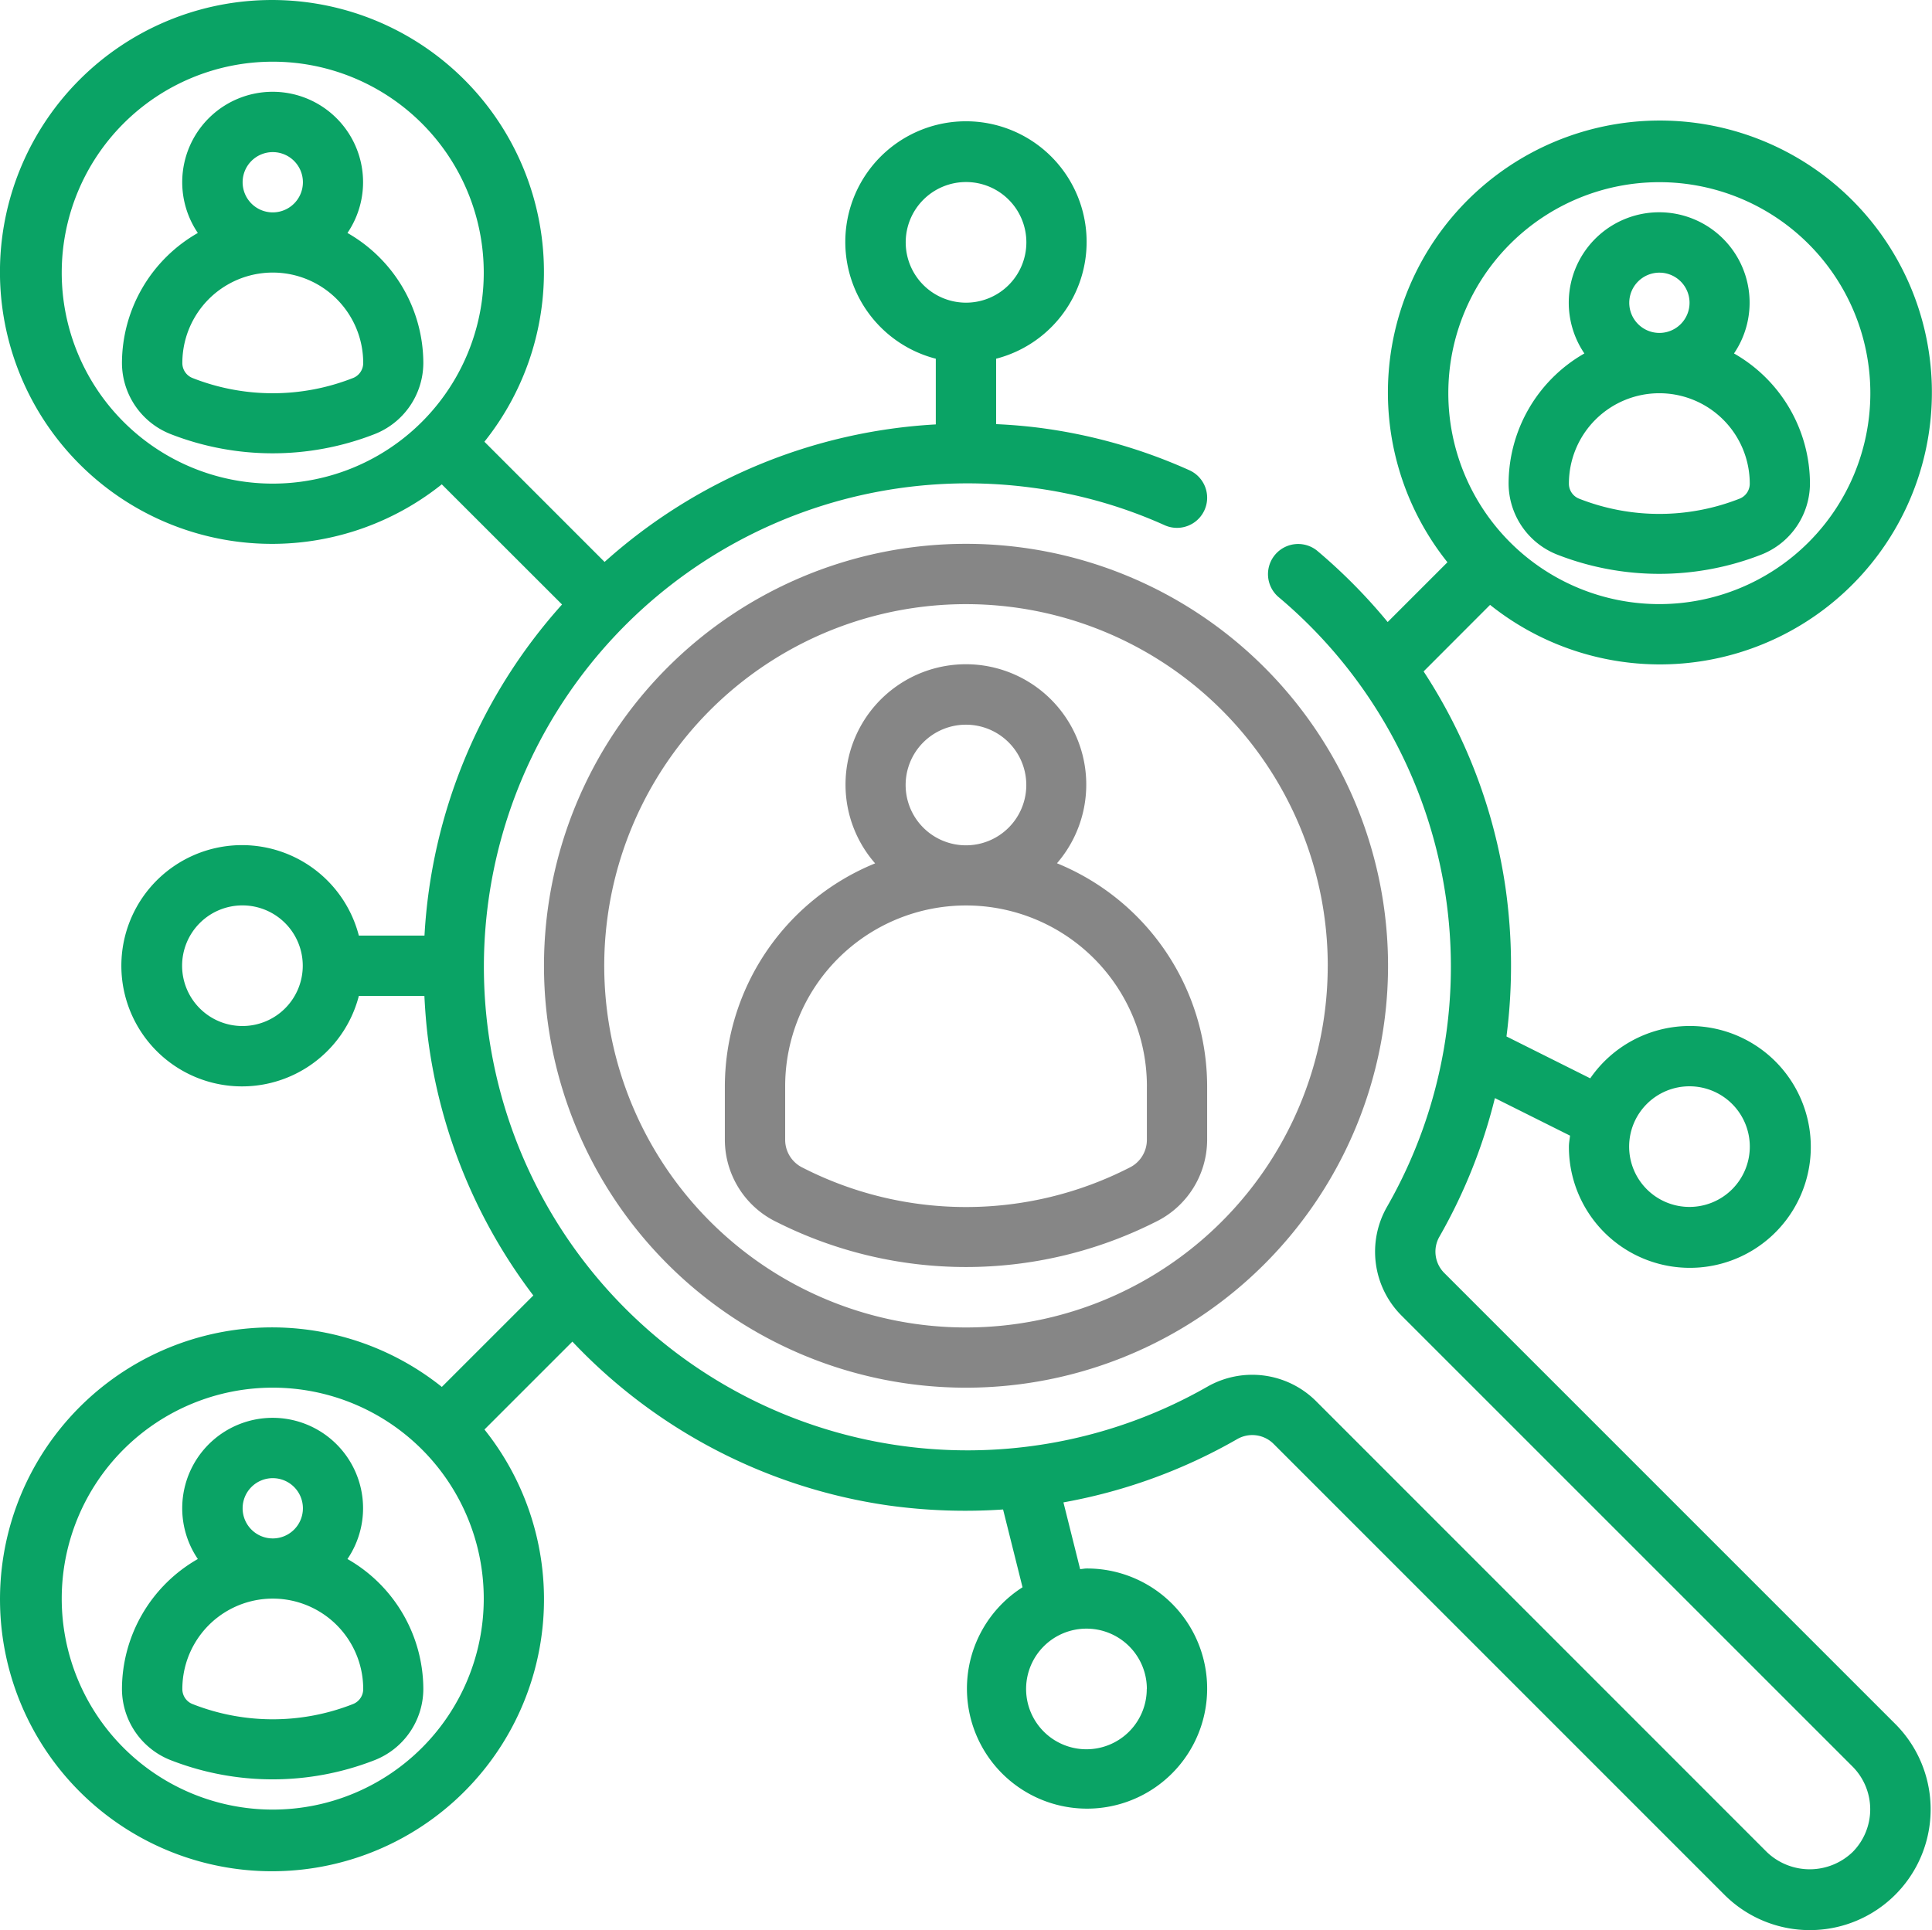 <svg xmlns="http://www.w3.org/2000/svg" width="80.059" height="80" viewBox="0 0 80.059 80">
  <g id="Layer_22" data-name="Layer 22" transform="translate(0.046 0.045)">
    <path id="パス_23623" data-name="パス 23623" d="M29,27a4.95,4.95,0,0,0,1.227,3.248A10,10,0,0,0,24,39.488v2.231a3.791,3.791,0,0,0,2.157,3.4,17.433,17.433,0,0,0,15.67,0,3.791,3.791,0,0,0,2.158-3.4V39.488a10,10,0,0,0-6.223-9.244A4.988,4.988,0,1,0,29,27ZM41.488,39.488v2.231a1.284,1.284,0,0,1-.734,1.147,14.865,14.865,0,0,1-13.521,0,1.284,1.284,0,0,1-.734-1.147V39.488a7.495,7.495,0,1,1,14.99,0ZM36.491,27a2.5,2.5,0,1,1-2.5-2.5A2.5,2.5,0,0,1,36.491,27Z" transform="translate(5.991 5.492)" fill="#868686"/>
    <path id="パス_23624" data-name="パス 23624" d="M52.044,21.2a11.617,11.617,0,0,0,8.4,0h0a3.178,3.178,0,0,0,2.044-2.959,6.224,6.224,0,0,0-3.148-5.39,3.747,3.747,0,1,0-6.2,0A6.224,6.224,0,0,0,50,18.243,3.177,3.177,0,0,0,52.044,21.2ZM55,10.748A1.249,1.249,0,1,1,56.246,12,1.249,1.249,0,0,1,55,10.748ZM56.246,14.5a3.747,3.747,0,0,1,3.747,3.747.666.666,0,0,1-.427.625,9.07,9.07,0,0,1-6.64,0,.666.666,0,0,1-.427-.625A3.747,3.747,0,0,1,56.246,14.5Z" transform="translate(12.468 1.754)" fill="#0aa365"/>
    <path id="パス_23625" data-name="パス 23625" d="M13.344,52.853a3.747,3.747,0,1,0-6.2,0A6.224,6.224,0,0,0,4,58.243,3.177,3.177,0,0,0,6.044,61.2a11.617,11.617,0,0,0,8.4,0h0a3.178,3.178,0,0,0,2.044-2.959,6.224,6.224,0,0,0-3.148-5.39ZM9,50.748A1.249,1.249,0,1,1,10.246,52,1.249,1.249,0,0,1,9,50.748Zm4.569,8.119a9.07,9.07,0,0,1-6.64,0,.666.666,0,0,1-.427-.625,3.747,3.747,0,0,1,7.495,0A.666.666,0,0,1,13.566,58.868Z" transform="translate(1.008 11.72)" fill="#0aa365"/>
    <path id="パス_23626" data-name="パス 23626" d="M13.344,8.853a3.747,3.747,0,1,0-6.2,0A6.224,6.224,0,0,0,4,14.243,3.177,3.177,0,0,0,6.044,17.2a11.617,11.617,0,0,0,8.4,0h0a3.178,3.178,0,0,0,2.044-2.959A6.224,6.224,0,0,0,13.344,8.853ZM9,6.748A1.249,1.249,0,1,1,10.246,8,1.249,1.249,0,0,1,9,6.748Zm4.569,8.119a9.07,9.07,0,0,1-6.64,0,.666.666,0,0,1-.427-.625,3.747,3.747,0,1,1,7.495,0,.666.666,0,0,1-.427.625Z" transform="translate(1.008 0.758)" fill="#0aa365"/>
    <path id="パス_23627" data-name="パス 23627" d="M59.8,52.715a1.249,1.249,0,0,1-.2-1.5,22.4,22.4,0,0,0,2.3-5.746l3.113,1.556c-.014.151-.046.3-.046.453a5.012,5.012,0,1,0,.884-2.828l-3.471-1.736a22.955,22.955,0,0,0-.041-6.171,22.192,22.192,0,0,0-3.393-8.959L61.7,25.026a11.271,11.271,0,1,0-1.766-1.766l-2.477,2.477a22.9,22.9,0,0,0-2.933-2.964,1.25,1.25,0,0,0-1.609,1.912,20.015,20.015,0,0,1,4.514,25.291,3.747,3.747,0,0,0,.6,4.506l18.69,18.692a2.513,2.513,0,0,1,0,3.549,2.568,2.568,0,0,1-3.546,0L54.491,58.032a3.747,3.747,0,0,0-4.508-.6,20.04,20.04,0,1,1-7.29-37.267,19.5,19.5,0,0,1,5.522,1.559,1.249,1.249,0,1,0,1.024-2.279,22.035,22.035,0,0,0-6.228-1.76q-.892-.112-1.779-.15V14.823a5,5,0,1,0-2.5,0v2.723a22.4,22.4,0,0,0-13.725,5.7l-4.98-4.982a11.271,11.271,0,1,0-1.766,1.766l4.983,4.98a22.391,22.391,0,0,0-5.7,13.724H14.824a5,5,0,1,0,0,2.5h2.716c.03.592.075,1.184.151,1.78a22.3,22.3,0,0,0,4.363,10.636L18.263,57.44a11.271,11.271,0,1,0,1.766,1.766l3.644-3.644a22.372,22.372,0,0,0,13.078,6.789,23.082,23.082,0,0,0,4.769.169l.806,3.225a4.977,4.977,0,1,0,2.654-.779c-.091,0-.177.022-.267.027l-.692-2.767A22.4,22.4,0,0,0,51.228,59.6a1.249,1.249,0,0,1,1.5.2L71.411,78.489a5.006,5.006,0,1,0,7.079-7.081ZM69.963,44.98a2.5,2.5,0,1,1-2.5,2.5A2.5,2.5,0,0,1,69.963,44.98ZM68.714,7.506A8.744,8.744,0,1,1,59.97,16.25a8.744,8.744,0,0,1,8.744-8.744ZM37.485,10a2.5,2.5,0,1,1,2.5,2.5A2.5,2.5,0,0,1,37.485,10ZM11.254,20A8.744,8.744,0,1,1,20,11.253,8.744,8.744,0,0,1,11.254,20ZM10,42.482a2.5,2.5,0,1,1,2.5-2.5A2.5,2.5,0,0,1,10,42.482Zm1.249,32.477A8.744,8.744,0,1,1,20,66.215a8.744,8.744,0,0,1-8.744,8.744Zm36.225-5a2.5,2.5,0,1,1-2.5-2.5A2.5,2.5,0,0,1,47.478,69.963Z" transform="translate(0 0)" fill="#0aa365"/>
    <path id="パス_23628" data-name="パス 23628" d="M18,35.488A17.488,17.488,0,1,0,35.488,18,17.488,17.488,0,0,0,18,35.488Zm32.477,0A14.99,14.99,0,1,1,35.488,20.5a14.99,14.99,0,0,1,14.99,14.99Z" transform="translate(4.496 4.496)" fill="#868686"/>
  </g>
</svg>

